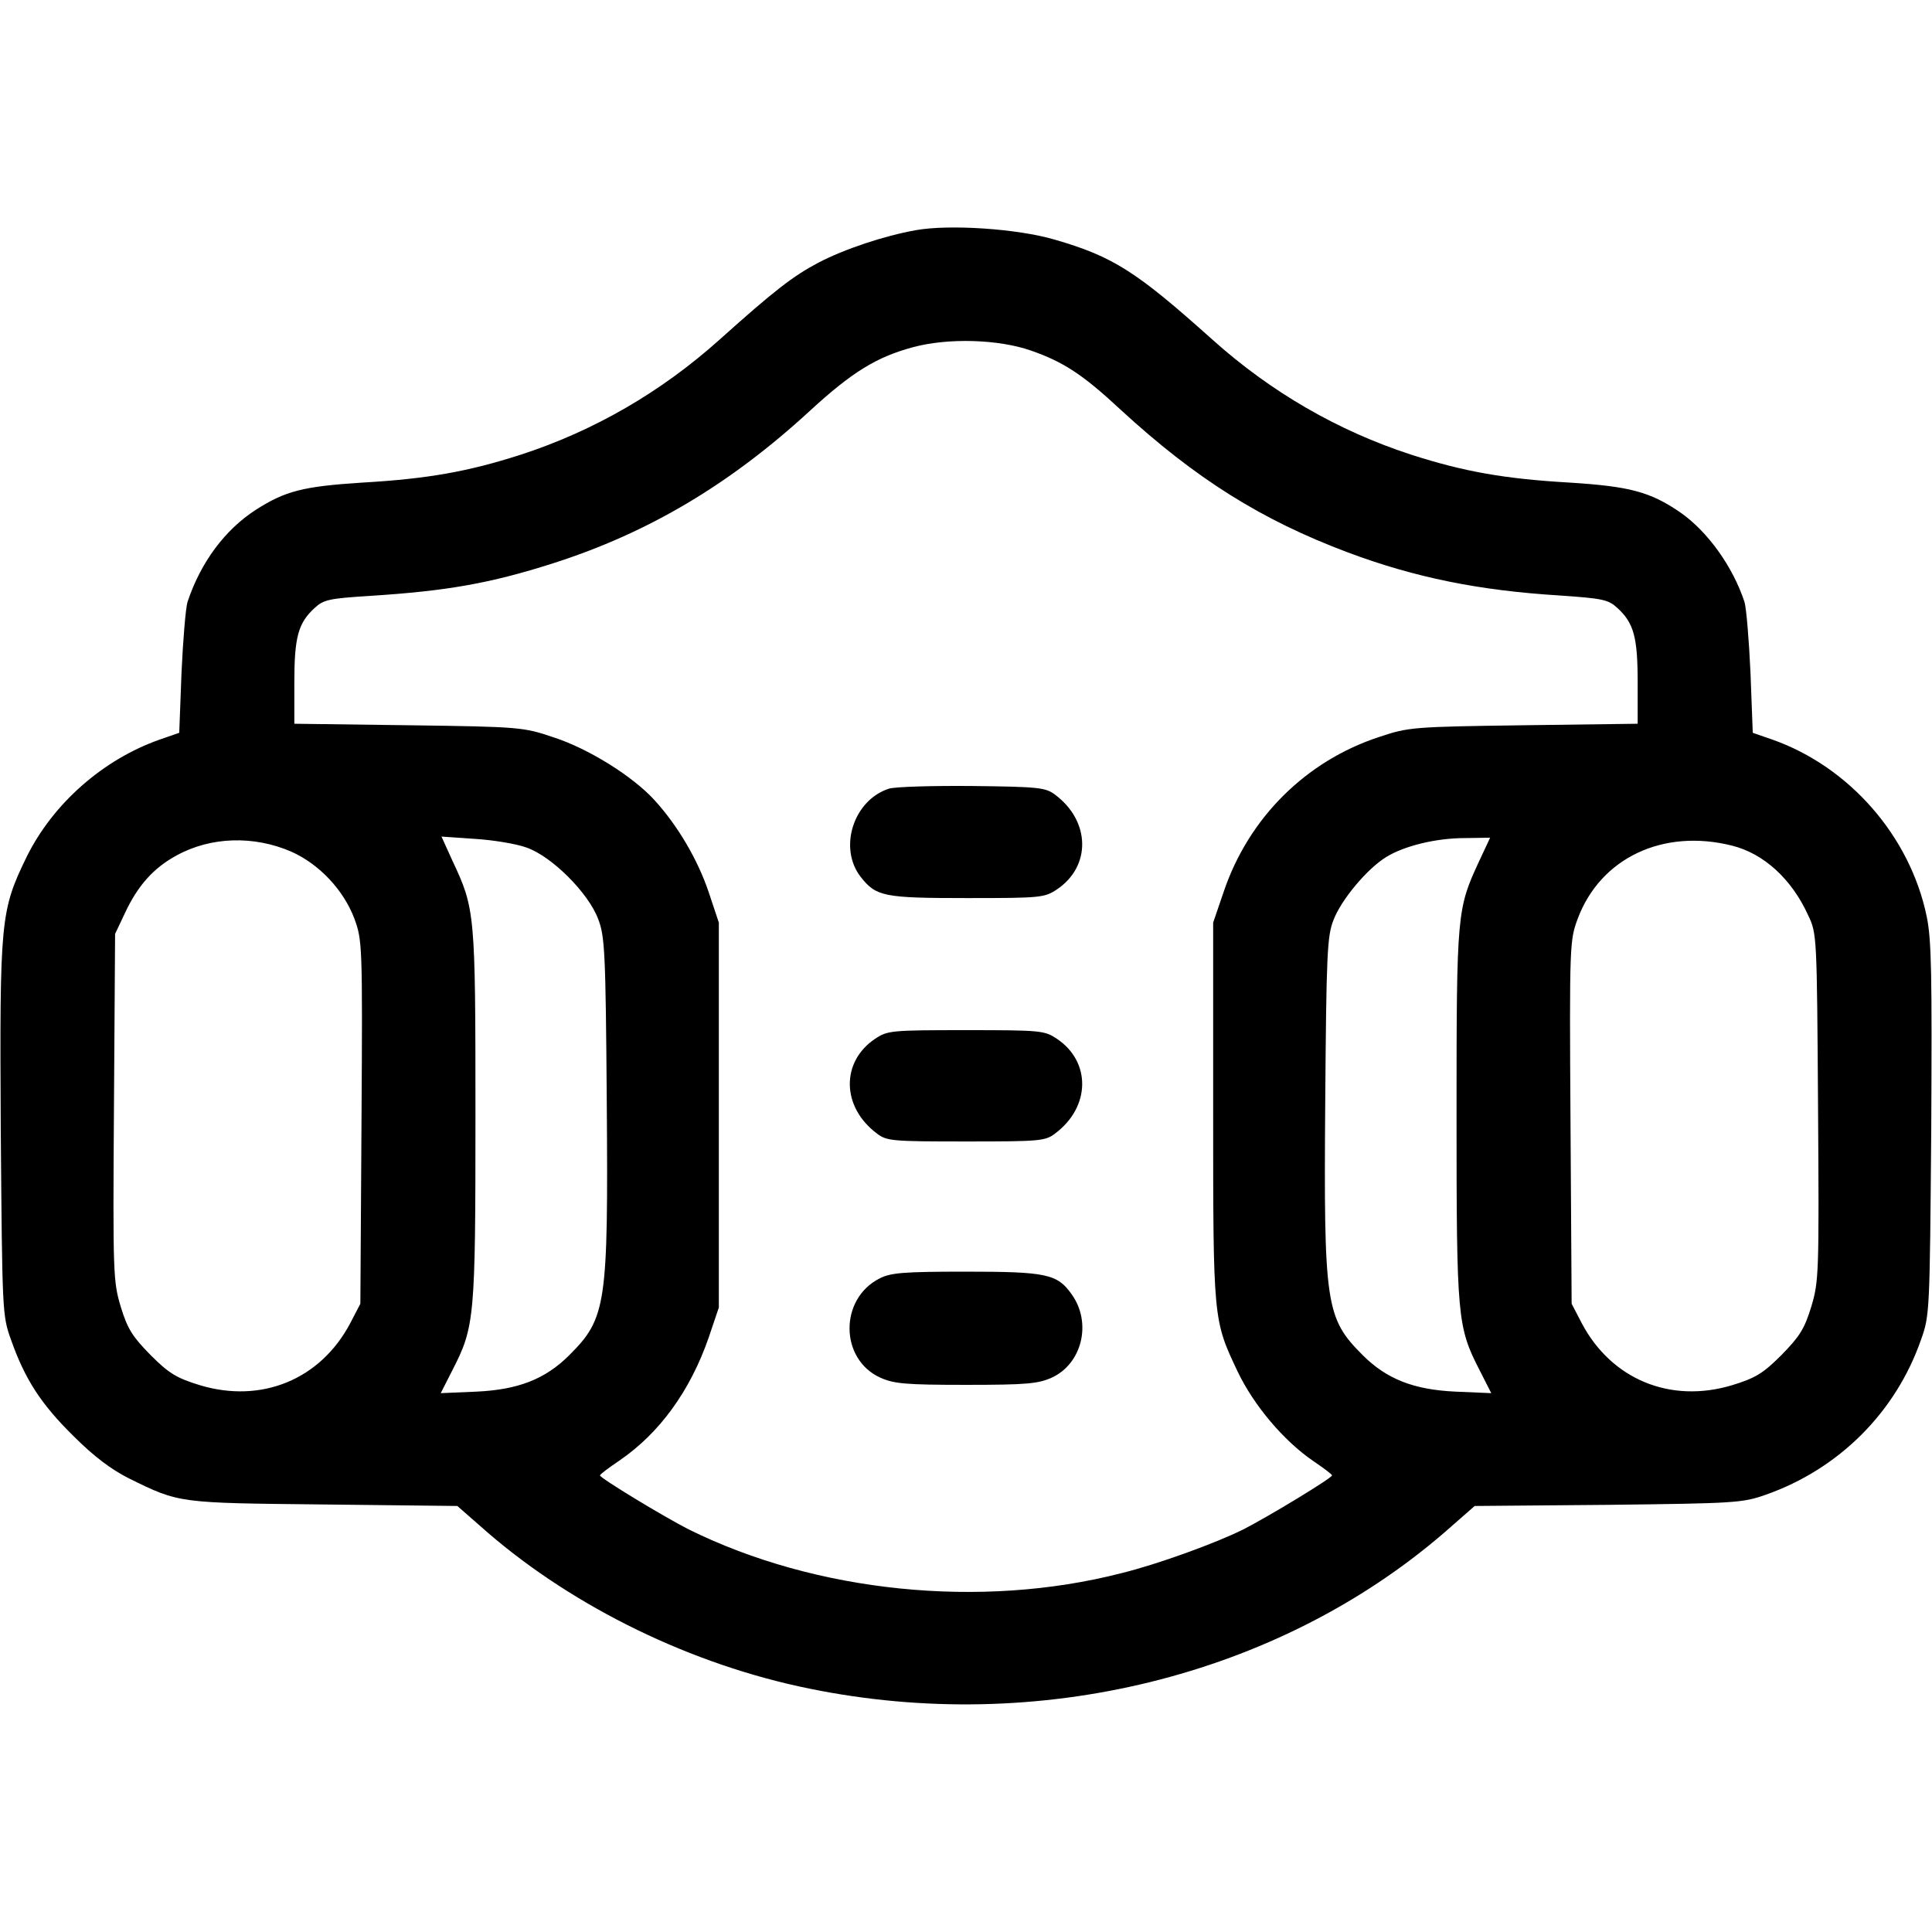 <?xml version="1.0" standalone="no"?>
<!DOCTYPE svg PUBLIC "-//W3C//DTD SVG 20010904//EN"
 "http://www.w3.org/TR/2001/REC-SVG-20010904/DTD/svg10.dtd">
<svg version="1.0" xmlns="http://www.w3.org/2000/svg"
 width="512pt" height="512pt" viewBox="0 0 512 512"
 preserveAspectRatio="xMidYMid meet">

<g transform="translate(0,512) scale(0.1,-0.1)"
fill="#000000" stroke="none">
<path d="M2427 4510 c-84 -15 -189 -50 -258 -86 -68 -36 -117 -74 -262 -204
-155 -139 -333 -242 -527 -305 -140 -45 -247 -64 -421 -74 -155 -10 -203 -22
-281 -72 -82 -53 -146 -139 -181 -244 -5 -16 -12 -101 -16 -188 l-6 -159 -52
-18 c-150 -53 -282 -169 -352 -310 -70 -144 -72 -166 -69 -724 4 -483 4 -492
27 -556 37 -105 79 -170 165 -255 56 -56 102 -90 148 -113 134 -66 130 -65
516 -69 l354 -4 81 -71 c231 -199 541 -350 852 -413 605 -124 1240 32 1682
413 l81 71 354 3 c337 4 356 5 418 27 193 68 344 218 411 411 23 64 23 74 27
556 2 411 1 502 -12 565 -44 213 -205 397 -409 469 l-52 18 -6 159 c-4 87 -11
172 -16 188 -31 94 -98 187 -170 237 -80 55 -135 69 -292 79 -174 10 -281 29
-421 74 -194 63 -372 166 -527 305 -202 181 -263 220 -418 265 -99 29 -279 41
-368 25z m305 -319 c86 -30 137 -63 238 -157 199 -183 373 -292 602 -378 179
-67 349 -101 560 -114 116 -8 130 -11 154 -33 44 -40 54 -78 54 -198 l0 -109
-302 -4 c-295 -4 -305 -5 -383 -31 -195 -64 -346 -215 -412 -410 l-28 -82 0
-500 c0 -554 0 -553 65 -690 43 -90 122 -183 199 -236 28 -19 51 -36 51 -39 0
-7 -170 -110 -235 -143 -74 -37 -229 -93 -323 -116 -373 -96 -810 -51 -1147
116 -65 33 -235 136 -235 143 0 3 23 20 51 39 107 73 188 185 237 326 l27 80
0 510 0 510 -27 81 c-29 86 -82 176 -143 243 -57 63 -175 137 -268 167 -80 27
-88 28 -384 32 l-303 4 0 109 c0 120 10 158 54 198 24 22 38 25 149 32 202 13
316 33 482 86 254 81 470 210 681 404 112 103 177 143 274 169 93 25 226 21
312 -9z m-1960 -1328 c74 -33 138 -101 167 -177 21 -58 22 -66 19 -540 l-3
-481 -27 -52 c-79 -149 -235 -213 -398 -164 -62 19 -82 31 -131 80 -48 49 -61
69 -79 128 -20 67 -21 85 -18 529 l3 459 26 55 c34 73 76 120 137 153 91 50
205 53 304 10z m623 11 c67 -23 164 -120 190 -189 18 -46 20 -88 23 -485 4
-538 -1 -573 -99 -671 -64 -64 -136 -92 -247 -97 l-94 -4 31 61 c59 115 61
138 61 676 0 537 -1 546 -61 674 l-29 64 87 -6 c49 -3 111 -13 138 -23z m2525
-36 c-59 -127 -60 -137 -60 -673 0 -538 2 -561 61 -676 l31 -61 -94 4 c-111 5
-183 33 -247 97 -98 98 -103 133 -99 671 3 391 5 440 22 482 20 53 89 136 140
167 47 29 131 50 208 50 l67 1 -29 -62z m670 41 c84 -21 158 -88 202 -185 23
-48 23 -54 26 -508 3 -444 2 -462 -18 -529 -18 -59 -31 -79 -79 -128 -49 -49
-69 -61 -131 -80 -163 -49 -319 15 -398 164 l-27 52 -3 481 c-3 473 -2 482 19
539 60 161 226 240 409 194z"/>
<path d="M2356 3030 c-94 -30 -135 -157 -75 -234 41 -52 61 -56 282 -56 195 0
205 1 238 23 91 61 89 181 -5 251 -25 19 -43 21 -219 23 -106 1 -205 -2 -221
-7z"/>
<path d="M2319 2367 c-91 -61 -89 -181 5 -251 26 -20 41 -21 236 -21 195 0
210 1 236 21 94 70 96 190 5 251 -33 22 -42 23 -241 23 -199 0 -208 -1 -241
-23z"/>
<path d="M2331 1732 c-107 -54 -106 -214 2 -263 36 -16 66 -19 227 -19 161 0
191 3 227 19 81 37 107 146 53 221 -38 54 -67 60 -282 60 -164 0 -198 -3 -227
-18z"/>
</g>
</svg>
